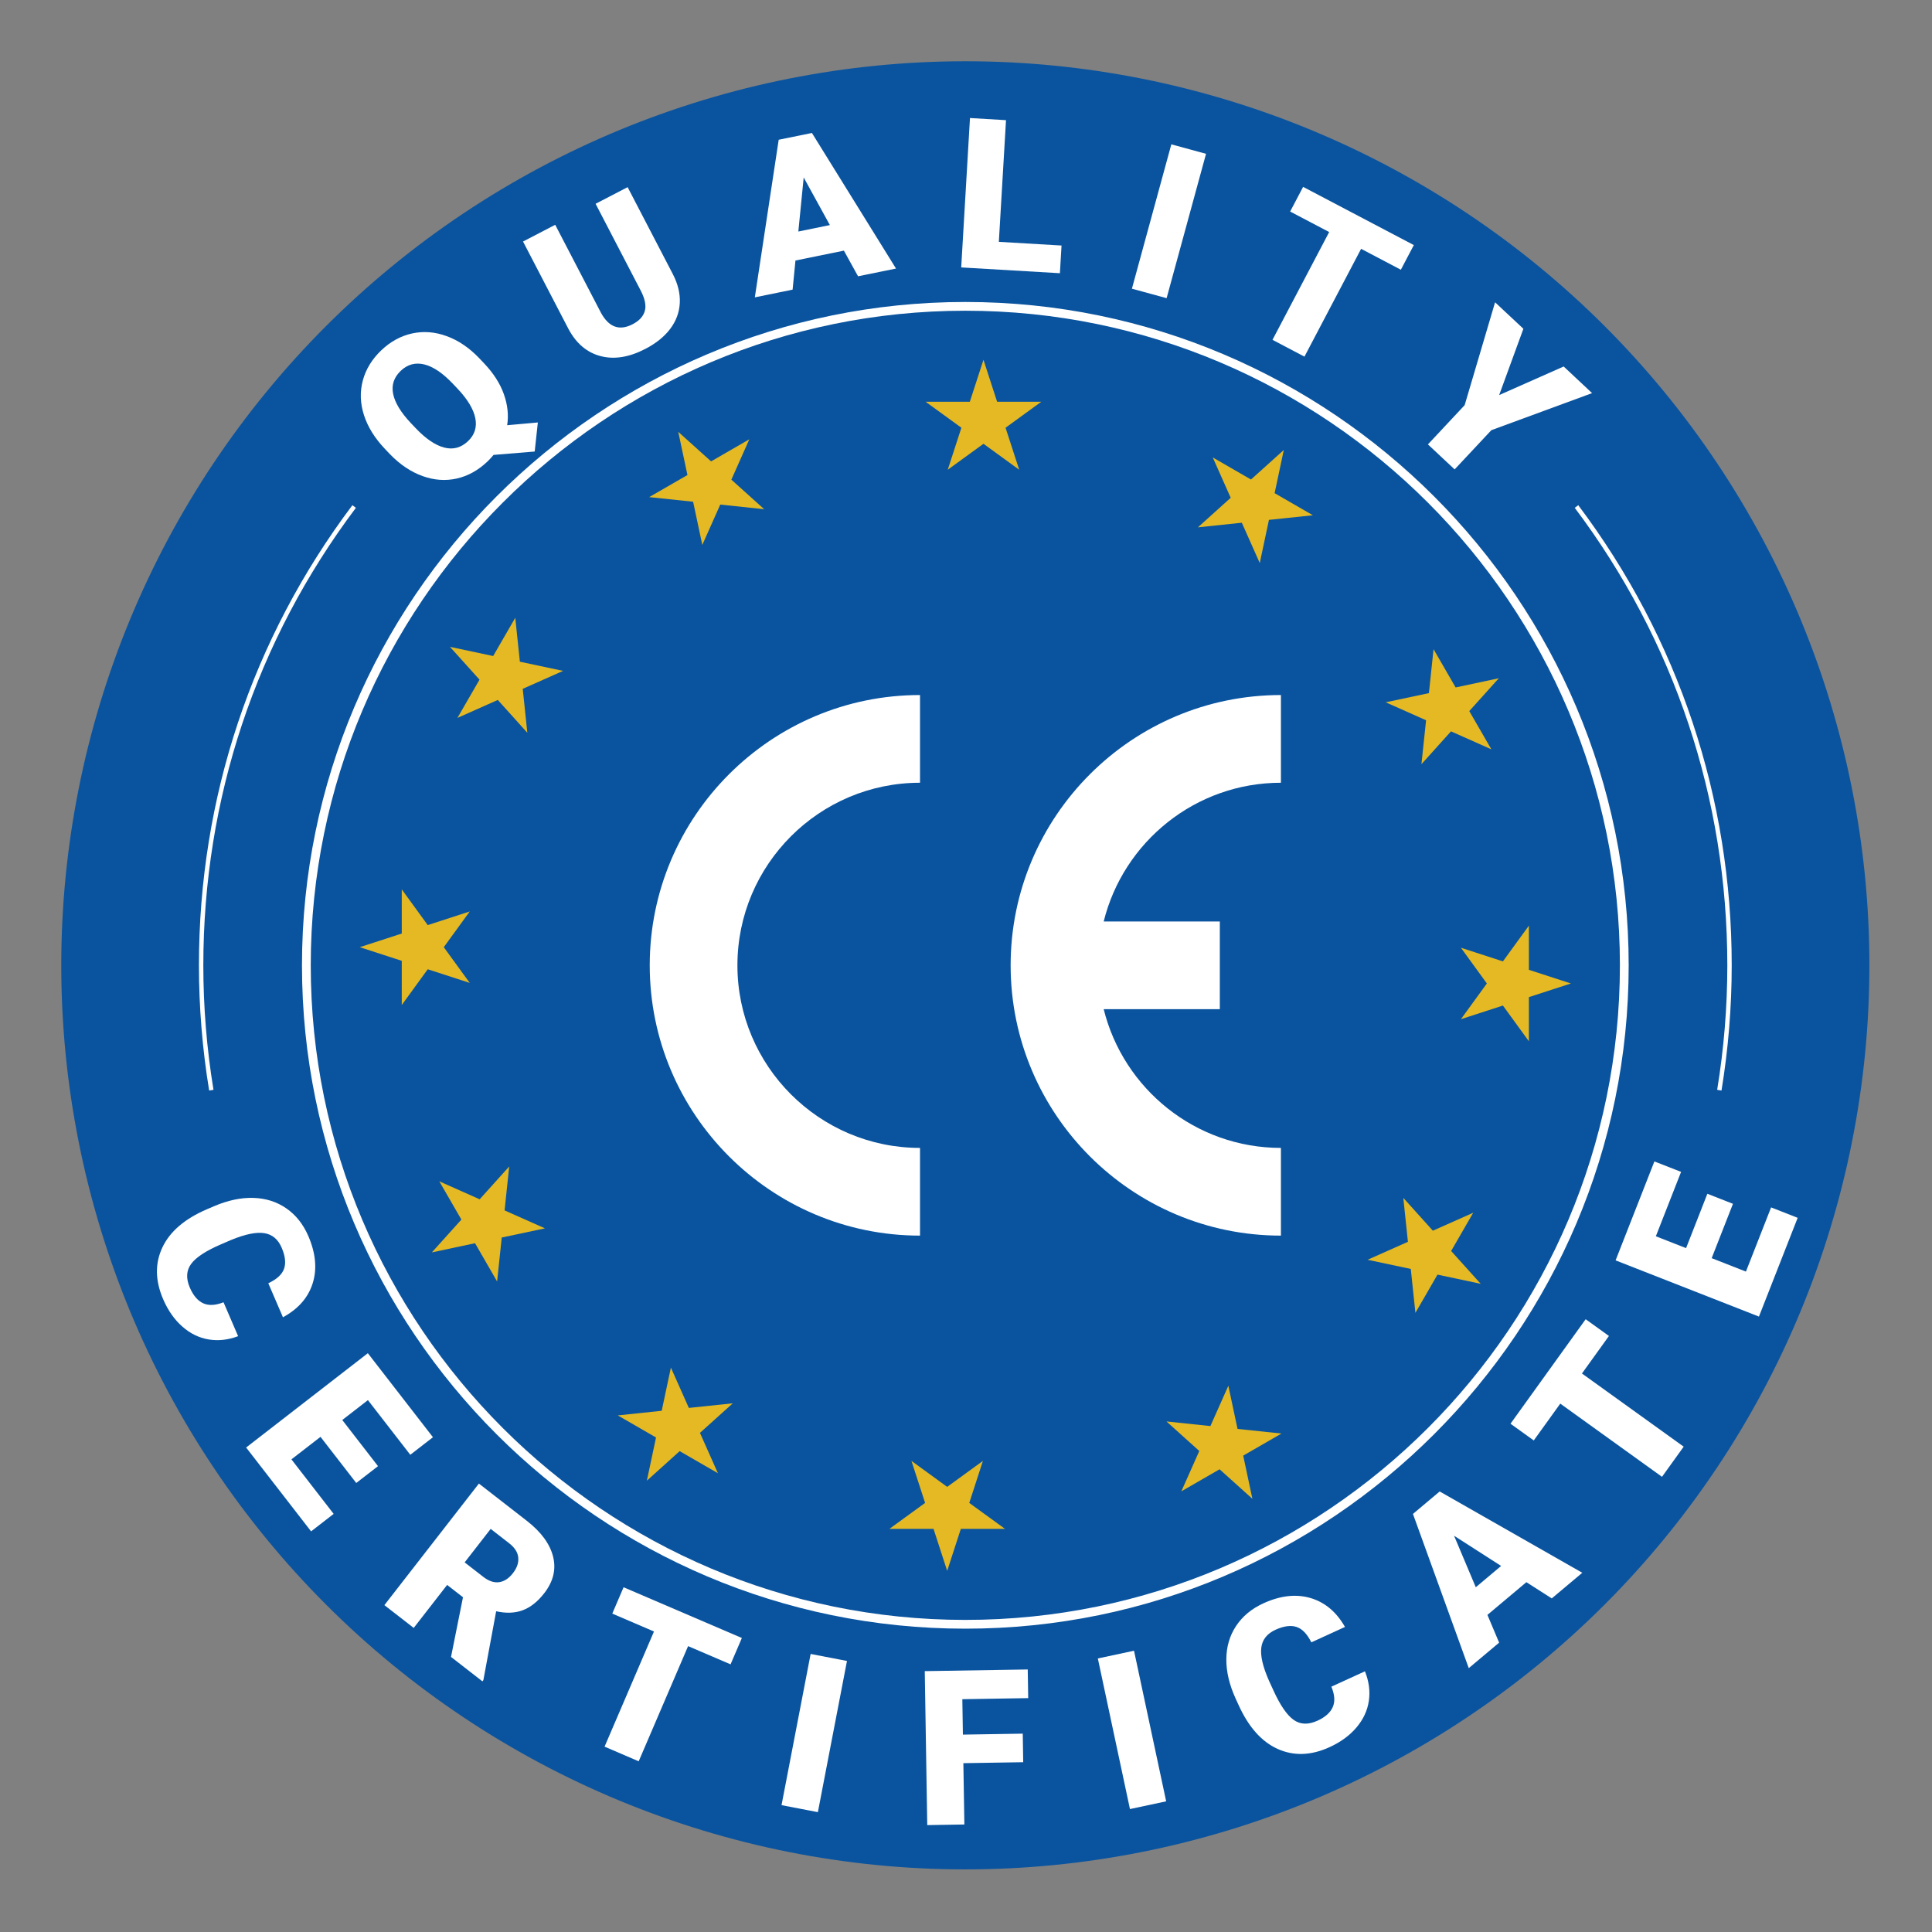 <svg xmlns="http://www.w3.org/2000/svg" xmlns:xlink="http://www.w3.org/1999/xlink" width="500" zoomAndPan="magnify" viewBox="0 0 375 375" height="500" preserveAspectRatio="xMidYMid meet" version="1.0"><rect x="0" y="0" width="375" height="375" fill="#808080" stroke="none"/><defs><clipPath id="fe05572b48"><path d="M 11.871 11.871 L 362.871 11.871 L 362.871 362.871 L 11.871 362.871 Z M 11.871 11.871 " clip-rule="nonzero"/></clipPath></defs><g clip-path="url(#fe05572b48)"><path fill="#0a549f" d="M 362.848 187.371 C 362.848 190.242 362.777 193.109 362.637 195.98 C 362.496 198.848 362.285 201.711 362.004 204.57 C 361.723 207.426 361.371 210.277 360.949 213.117 C 360.527 215.957 360.039 218.785 359.477 221.605 C 358.918 224.422 358.289 227.223 357.59 230.008 C 356.891 232.793 356.125 235.559 355.293 238.309 C 354.461 241.055 353.559 243.781 352.59 246.488 C 351.625 249.191 350.59 251.867 349.492 254.523 C 348.391 257.176 347.23 259.801 346 262.395 C 344.773 264.992 343.48 267.559 342.129 270.09 C 340.773 272.621 339.359 275.121 337.883 277.582 C 336.406 280.047 334.871 282.473 333.273 284.859 C 331.68 287.25 330.027 289.594 328.316 291.902 C 326.605 294.211 324.84 296.473 323.016 298.691 C 321.195 300.914 319.32 303.086 317.391 305.215 C 315.461 307.344 313.484 309.422 311.453 311.453 C 309.422 313.484 307.344 315.461 305.215 317.391 C 303.086 319.32 300.914 321.195 298.691 323.016 C 296.473 324.84 294.211 326.605 291.902 328.316 C 289.594 330.027 287.25 331.68 284.859 333.273 C 282.473 334.871 280.047 336.406 277.582 337.883 C 275.121 339.359 272.621 340.773 270.09 342.129 C 267.559 343.48 264.992 344.773 262.395 346 C 259.801 347.23 257.176 348.391 254.523 349.492 C 251.867 350.59 249.191 351.625 246.488 352.59 C 243.781 353.559 241.055 354.461 238.309 355.293 C 235.559 356.125 232.793 356.891 230.008 357.59 C 227.223 358.289 224.422 358.918 221.605 359.477 C 218.785 360.039 215.957 360.527 213.117 360.949 C 210.277 361.371 207.426 361.723 204.57 362.004 C 201.711 362.285 198.848 362.496 195.98 362.637 C 193.109 362.777 190.242 362.848 187.371 362.848 C 184.496 362.848 181.629 362.777 178.758 362.637 C 175.891 362.496 173.027 362.285 170.168 362.004 C 167.312 361.723 164.461 361.371 161.621 360.949 C 158.781 360.527 155.953 360.039 153.137 359.477 C 150.316 358.918 147.516 358.289 144.73 357.59 C 141.945 356.891 139.18 356.125 136.43 355.293 C 133.684 354.461 130.957 353.559 128.254 352.59 C 125.547 351.625 122.871 350.59 120.215 349.492 C 117.562 348.391 114.938 347.23 112.344 346 C 109.746 344.773 107.18 343.48 104.648 342.129 C 102.117 340.773 99.617 339.359 97.156 337.883 C 94.691 336.406 92.266 334.871 89.879 333.273 C 87.488 331.68 85.145 330.027 82.836 328.316 C 80.531 326.605 78.266 324.84 76.047 323.016 C 73.828 321.195 71.652 319.32 69.523 317.391 C 67.398 315.461 65.316 313.484 63.285 311.453 C 61.254 309.422 59.277 307.344 57.348 305.215 C 55.418 303.086 53.543 300.914 51.723 298.691 C 49.898 296.473 48.133 294.211 46.422 291.902 C 44.711 289.594 43.059 287.25 41.465 284.859 C 39.867 282.473 38.332 280.047 36.855 277.582 C 35.379 275.121 33.965 272.621 32.609 270.09 C 31.258 267.559 29.965 264.992 28.738 262.395 C 27.508 259.801 26.348 257.176 25.246 254.523 C 24.148 251.867 23.113 249.191 22.148 246.488 C 21.18 243.781 20.281 241.055 19.445 238.309 C 18.613 235.559 17.848 232.793 17.148 230.008 C 16.449 227.223 15.82 224.422 15.262 221.605 C 14.703 218.785 14.211 215.957 13.789 213.117 C 13.367 210.277 13.016 207.426 12.734 204.57 C 12.453 201.711 12.242 198.848 12.102 195.98 C 11.961 193.109 11.891 190.242 11.891 187.371 C 11.891 184.496 11.961 181.629 12.102 178.758 C 12.242 175.891 12.453 173.027 12.734 170.168 C 13.016 167.312 13.367 164.461 13.789 161.621 C 14.211 158.781 14.703 155.953 15.262 153.137 C 15.82 150.316 16.449 147.516 17.148 144.73 C 17.848 141.945 18.613 139.18 19.445 136.43 C 20.281 133.684 21.18 130.957 22.148 128.254 C 23.113 125.547 24.148 122.871 25.246 120.215 C 26.348 117.562 27.508 114.938 28.738 112.344 C 29.965 109.746 31.258 107.18 32.609 104.648 C 33.965 102.117 35.379 99.617 36.855 97.156 C 38.332 94.691 39.867 92.266 41.465 89.879 C 43.059 87.488 44.711 85.145 46.422 82.836 C 48.133 80.531 49.898 78.266 51.723 76.047 C 53.543 73.828 55.418 71.652 57.348 69.523 C 59.277 67.395 61.254 65.316 63.285 63.285 C 65.316 61.254 67.398 59.277 69.523 57.348 C 71.652 55.418 73.828 53.543 76.047 51.723 C 78.266 49.898 80.531 48.133 82.836 46.422 C 85.145 44.711 87.488 43.059 89.879 41.465 C 92.266 39.867 94.691 38.332 97.156 36.855 C 99.617 35.379 102.117 33.965 104.648 32.609 C 107.18 31.258 109.746 29.965 112.344 28.738 C 114.938 27.508 117.562 26.348 120.215 25.246 C 122.871 24.148 125.547 23.113 128.254 22.148 C 130.957 21.18 133.684 20.281 136.43 19.445 C 139.18 18.613 141.945 17.848 144.73 17.148 C 147.516 16.449 150.316 15.82 153.137 15.262 C 155.953 14.703 158.781 14.211 161.621 13.789 C 164.461 13.367 167.312 13.016 170.168 12.734 C 173.027 12.453 175.891 12.242 178.758 12.102 C 181.629 11.961 184.496 11.891 187.371 11.891 C 190.242 11.891 193.109 11.961 195.98 12.102 C 198.848 12.242 201.711 12.453 204.57 12.734 C 207.426 13.016 210.277 13.367 213.117 13.789 C 215.957 14.211 218.785 14.703 221.605 15.262 C 224.422 15.82 227.223 16.449 230.008 17.148 C 232.793 17.848 235.559 18.613 238.309 19.445 C 241.055 20.281 243.781 21.18 246.488 22.148 C 249.191 23.113 251.867 24.148 254.523 25.246 C 257.176 26.348 259.801 27.508 262.395 28.738 C 264.992 29.965 267.559 31.258 270.09 32.609 C 272.621 33.965 275.121 35.379 277.582 36.855 C 280.047 38.332 282.473 39.867 284.859 41.465 C 287.25 43.059 289.594 44.711 291.902 46.422 C 294.211 48.133 296.473 49.898 298.691 51.723 C 300.914 53.543 303.086 55.418 305.215 57.348 C 307.344 59.277 309.422 61.254 311.453 63.285 C 313.484 65.316 315.461 67.395 317.391 69.523 C 319.32 71.652 321.195 73.828 323.016 76.047 C 324.84 78.266 326.605 80.531 328.316 82.836 C 330.027 85.145 331.68 87.488 333.273 89.879 C 334.871 92.266 336.406 94.691 337.883 97.156 C 339.359 99.617 340.773 102.117 342.129 104.648 C 343.48 107.18 344.773 109.746 346 112.344 C 347.23 114.938 348.391 117.562 349.492 120.215 C 350.59 122.871 351.625 125.547 352.59 128.254 C 353.559 130.957 354.461 133.684 355.293 136.43 C 356.125 139.18 356.891 141.945 357.59 144.73 C 358.289 147.516 358.918 150.316 359.477 153.137 C 360.039 155.953 360.527 158.781 360.949 161.621 C 361.371 164.461 361.723 167.312 362.004 170.168 C 362.285 173.027 362.496 175.891 362.637 178.758 C 362.777 181.629 362.848 184.496 362.848 187.371 Z M 362.848 187.371 " fill-opacity="1" fill-rule="nonzero"/></g><path fill="#ffffff" d="M 187.371 316.125 C 116.371 316.125 58.613 258.367 58.613 187.371 C 58.613 116.371 116.371 58.613 187.371 58.613 C 258.367 58.613 316.125 116.371 316.125 187.371 C 316.125 258.367 258.367 316.125 187.371 316.125 Z M 187.371 60.312 C 117.312 60.312 60.316 117.312 60.316 187.367 C 60.316 257.426 117.312 314.422 187.371 314.422 C 257.426 314.422 314.422 257.426 314.422 187.367 C 314.422 117.312 257.426 60.312 187.371 60.312 Z M 187.371 60.312 " fill-opacity="1" fill-rule="nonzero"/><path fill="#ffffff" d="M 46.215 259.352 C 44.266 260.086 42.359 260.297 40.488 259.984 C 38.617 259.668 36.914 258.836 35.379 257.477 C 33.84 256.121 32.602 254.348 31.66 252.16 C 30.109 248.551 30.062 245.207 31.523 242.121 C 32.98 239.035 35.855 236.57 40.141 234.727 L 41.5 234.145 C 44.191 232.988 46.746 232.441 49.164 232.512 C 51.586 232.582 53.723 233.258 55.582 234.547 C 57.438 235.832 58.863 237.633 59.859 239.945 C 61.289 243.277 61.566 246.332 60.684 249.109 C 59.801 251.891 57.875 254.078 54.918 255.68 L 52.078 249.078 C 53.727 248.309 54.746 247.371 55.137 246.266 C 55.523 245.16 55.371 243.797 54.672 242.176 C 53.965 240.527 52.828 239.586 51.27 239.352 C 49.707 239.113 47.566 239.559 44.848 240.68 L 42.906 241.516 C 39.977 242.777 38.039 244.043 37.102 245.32 C 36.16 246.598 36.074 248.133 36.848 249.93 C 37.504 251.449 38.359 252.461 39.422 252.957 C 40.484 253.453 41.809 253.391 43.387 252.77 L 46.219 259.352 Z M 46.215 259.352 " fill-opacity="1" fill-rule="nonzero"/><path fill="#ffffff" d="M 69.152 287.848 L 62.211 278.891 L 56.566 283.262 L 64.762 293.844 L 60.383 297.238 L 47.773 280.961 L 71.398 262.656 L 84.035 278.965 L 79.637 282.371 L 71.414 271.762 L 66.434 275.621 L 73.371 284.578 L 69.152 287.844 Z M 69.152 287.848 " fill-opacity="1" fill-rule="nonzero"/><path fill="#ffffff" d="M 89.867 310.023 L 86.789 307.633 L 80.301 315.977 L 74.609 311.555 L 92.953 287.961 L 102.242 295.18 C 105.039 297.355 106.742 299.676 107.355 302.145 C 107.969 304.609 107.395 306.977 105.633 309.242 C 104.355 310.887 102.969 311.984 101.465 312.547 C 99.961 313.109 98.242 313.176 96.305 312.746 L 93.824 326.102 L 93.637 326.348 L 87.543 321.609 Z M 90.188 303.258 L 93.789 306.055 C 94.867 306.895 95.902 307.242 96.891 307.098 C 97.879 306.953 98.766 306.371 99.559 305.352 C 100.352 304.336 100.695 303.32 100.594 302.312 C 100.496 301.305 99.91 300.387 98.84 299.555 L 95.242 296.758 Z M 90.188 303.258 " fill-opacity="1" fill-rule="nonzero"/><path fill="#ffffff" d="M 141.801 323.047 L 133.559 319.512 L 123.969 341.867 L 117.348 339.023 L 126.938 316.672 L 118.844 313.199 L 121.035 308.086 L 143.996 317.934 Z M 141.801 323.047 " fill-opacity="1" fill-rule="nonzero"/><path fill="#ffffff" d="M 158.75 351.738 L 151.695 350.379 L 157.344 321.031 L 164.398 322.391 Z M 158.75 351.738 " fill-opacity="1" fill-rule="nonzero"/><path fill="#ffffff" d="M 198.605 342.043 L 186.988 342.23 L 187.184 354.133 L 179.98 354.25 L 179.496 324.367 L 199.484 324.043 L 199.574 329.605 L 186.789 329.812 L 186.898 336.688 L 198.516 336.5 Z M 198.605 342.043 " fill-opacity="1" fill-rule="nonzero"/><path fill="#ffffff" d="M 226.352 349.637 L 219.324 351.137 L 213.09 321.906 L 220.113 320.406 Z M 226.352 349.637 " fill-opacity="1" fill-rule="nonzero"/><path fill="#ffffff" d="M 264.934 324.402 C 265.711 326.336 265.965 328.238 265.695 330.113 C 265.426 331.992 264.629 333.715 263.305 335.281 C 261.984 336.848 260.238 338.129 258.074 339.117 C 254.504 340.75 251.16 340.875 248.043 339.488 C 244.922 338.098 242.395 335.285 240.453 331.039 L 239.836 329.695 C 238.621 327.031 238.016 324.488 238.031 322.07 C 238.043 319.648 238.672 317.492 239.918 315.609 C 241.16 313.723 242.93 312.254 245.219 311.207 C 248.516 309.699 251.562 309.355 254.363 310.176 C 257.16 310.996 259.391 312.867 261.062 315.789 L 254.527 318.777 C 253.719 317.145 252.758 316.148 251.645 315.785 C 250.531 315.422 249.172 315.609 247.566 316.34 C 245.934 317.086 245.02 318.242 244.816 319.809 C 244.617 321.379 245.109 323.508 246.297 326.199 L 247.176 328.121 C 248.5 331.02 249.812 332.926 251.109 333.836 C 252.406 334.75 253.945 334.797 255.727 333.984 C 257.23 333.297 258.219 332.414 258.691 331.34 C 259.164 330.266 259.07 328.945 258.418 327.383 L 264.93 324.402 Z M 264.934 324.402 " fill-opacity="1" fill-rule="nonzero"/><path fill="#ffffff" d="M 296.27 307.098 L 288.707 313.449 L 290.98 318.836 L 285.086 323.785 L 274.254 293.852 L 279.441 289.492 L 307.121 305.273 L 301.195 310.25 L 296.266 307.098 Z M 286.449 308.082 L 291.367 303.949 L 282.234 298.086 Z M 286.449 308.082 " fill-opacity="1" fill-rule="nonzero"/><path fill="#ffffff" d="M 312.293 259.312 L 307.055 266.594 L 326.801 280.797 L 322.594 286.648 L 302.848 272.441 L 297.703 279.59 L 293.188 276.344 L 307.777 256.062 Z M 312.293 259.312 " fill-opacity="1" fill-rule="nonzero"/><path fill="#ffffff" d="M 336.367 233.66 L 332.234 244.207 L 338.883 246.816 L 343.77 234.355 L 348.926 236.379 L 341.41 255.547 L 313.586 244.637 L 321.117 225.434 L 326.297 227.461 L 321.398 239.961 L 327.266 242.262 L 331.398 231.711 Z M 336.367 233.66 " fill-opacity="1" fill-rule="nonzero"/><path fill="#ffffff" d="M 93.926 70.484 C 95.777 72.43 97.066 74.438 97.797 76.504 C 98.531 78.566 98.746 80.578 98.441 82.535 L 104.395 82 L 103.785 87.641 L 95.797 88.297 C 95.426 88.758 95.027 89.188 94.605 89.59 C 92.812 91.293 90.828 92.391 88.652 92.883 C 86.477 93.371 84.266 93.215 82.023 92.406 C 79.781 91.602 77.695 90.211 75.762 88.23 L 74.703 87.117 C 72.734 85.043 71.383 82.863 70.645 80.57 C 69.91 78.281 69.836 76.039 70.422 73.852 C 71.012 71.66 72.211 69.703 74.023 67.98 C 75.809 66.285 77.801 65.199 80.004 64.719 C 82.207 64.242 84.445 64.414 86.707 65.246 C 88.973 66.074 91.07 67.496 93.004 69.512 Z M 87.922 74.504 C 85.938 72.414 84.078 71.156 82.348 70.734 C 80.617 70.316 79.102 70.723 77.801 71.961 C 76.461 73.234 75.961 74.727 76.305 76.438 C 76.645 78.148 77.789 80.039 79.742 82.113 L 80.66 83.082 C 82.629 85.156 84.48 86.418 86.215 86.871 C 87.949 87.324 89.488 86.91 90.84 85.629 C 92.133 84.402 92.605 82.918 92.258 81.172 C 91.914 79.43 90.773 77.527 88.844 75.477 L 87.922 74.508 Z M 87.922 74.504 " fill-opacity="1" fill-rule="nonzero"/><path fill="#ffffff" d="M 121.82 36.324 L 130.59 53.191 C 131.582 55.105 132.035 56.973 131.949 58.793 C 131.859 60.613 131.246 62.285 130.105 63.809 C 128.961 65.332 127.355 66.633 125.277 67.711 C 122.137 69.344 119.242 69.816 116.59 69.125 C 113.938 68.434 111.859 66.684 110.352 63.871 L 101.52 46.879 L 107.766 43.633 L 116.664 60.746 C 118.199 63.531 120.242 64.258 122.793 62.934 C 124.078 62.266 124.867 61.406 125.16 60.355 C 125.453 59.305 125.184 57.98 124.355 56.387 L 115.605 39.555 L 121.82 36.328 Z M 121.82 36.324 " fill-opacity="1" fill-rule="nonzero"/><path fill="#ffffff" d="M 163.801 48.648 L 154.398 50.566 L 153.844 56.219 L 146.512 57.715 L 151.145 27.125 L 157.594 25.809 L 173.914 52.125 L 166.547 53.625 Z M 154.961 44.938 L 161.078 43.688 L 155.996 34.445 L 154.957 44.938 Z M 154.961 44.938 " fill-opacity="1" fill-rule="nonzero"/><path fill="#ffffff" d="M 193.875 46.941 L 206.043 47.656 L 205.727 53.031 L 186.57 51.906 L 188.273 22.91 L 195.266 23.324 Z M 193.875 46.941 " fill-opacity="1" fill-rule="nonzero"/><path fill="#ffffff" d="M 226.438 57.875 L 219.703 56.035 L 227.355 28.016 L 234.09 29.855 Z M 226.438 57.875 " fill-opacity="1" fill-rule="nonzero"/><path fill="#ffffff" d="M 271.906 52.355 L 264.191 48.297 L 253.191 69.223 L 246.992 65.961 L 257.992 45.039 L 250.418 41.059 L 252.934 36.273 L 274.422 47.57 L 271.906 52.352 Z M 271.906 52.355 " fill-opacity="1" fill-rule="nonzero"/><path fill="#ffffff" d="M 290.988 76.684 L 303.508 71.137 L 309.023 76.305 L 289.473 83.496 L 282.344 91.109 L 277.16 86.258 L 284.289 78.641 L 290.195 58.676 L 295.688 63.816 L 290.984 76.688 Z M 290.988 76.684 " fill-opacity="1" fill-rule="nonzero"/><path fill="#ffffff" d="M 248.625 151.93 L 248.625 134.906 C 219.699 134.906 196.164 158.441 196.164 187.371 C 196.164 216.297 219.699 239.832 248.625 239.832 L 248.625 222.809 C 232.02 222.809 218.047 211.324 214.227 195.879 L 236.766 195.879 L 236.766 178.859 L 214.227 178.859 C 218.047 163.414 232.02 151.93 248.625 151.93 Z M 248.625 151.93 " fill-opacity="1" fill-rule="nonzero"/><path fill="#ffffff" d="M 126.113 187.371 C 126.113 216.297 149.648 239.832 178.574 239.832 L 178.574 222.809 C 159.031 222.809 143.133 206.91 143.133 187.371 C 143.133 167.828 159.031 151.93 178.574 151.93 L 178.574 134.906 C 149.648 134.906 126.113 158.441 126.113 187.371 Z M 126.113 187.371 " fill-opacity="1" fill-rule="nonzero"/><path fill="#e4b924" d="M 190.891 69.832 L 193.539 77.984 L 202.109 77.984 L 195.176 83.023 L 197.824 91.176 L 190.891 86.137 L 183.957 91.176 L 186.605 83.023 L 179.668 77.984 L 188.242 77.984 Z M 190.891 69.832 " fill-opacity="1" fill-rule="nonzero"/><path fill="#e4b924" d="M 131.648 83.82 L 138.02 89.555 L 145.441 85.27 L 141.957 93.102 L 148.324 98.836 L 139.801 97.938 L 136.316 105.77 L 134.535 97.387 L 126.008 96.488 L 133.434 92.203 Z M 131.648 83.82 " fill-opacity="1" fill-rule="nonzero"/><path fill="#e4b924" d="M 87.34 125.555 L 95.723 127.336 L 100.012 119.914 L 100.906 128.438 L 109.289 130.219 L 101.461 133.703 L 102.355 142.23 L 96.621 135.859 L 88.789 139.344 L 93.074 131.922 Z M 87.34 125.555 " fill-opacity="1" fill-rule="nonzero"/><path fill="#e4b924" d="M 69.832 183.848 L 77.984 181.199 L 77.984 172.629 L 83.023 179.562 L 91.176 176.914 L 86.137 183.848 L 91.176 190.781 L 83.023 188.133 L 77.984 195.07 L 77.984 186.496 Z M 69.832 183.848 " fill-opacity="1" fill-rule="nonzero"/><path fill="#e4b924" d="M 83.82 243.09 L 89.555 236.719 L 85.27 229.297 L 93.102 232.781 L 98.836 226.414 L 97.938 234.938 L 105.77 238.422 L 97.387 240.203 L 96.488 248.73 L 92.203 241.305 Z M 83.82 243.09 " fill-opacity="1" fill-rule="nonzero"/><path fill="#e4b924" d="M 125.555 287.398 L 127.336 279.016 L 119.914 274.73 L 128.438 273.832 L 130.219 265.449 L 133.703 273.277 L 142.23 272.383 L 135.859 278.117 L 139.344 285.949 L 131.922 281.664 Z M 125.555 287.398 " fill-opacity="1" fill-rule="nonzero"/><path fill="#e4b924" d="M 183.848 304.906 L 181.199 296.754 L 172.629 296.754 L 179.562 291.715 L 176.914 283.562 L 183.848 288.602 L 190.781 283.562 L 188.133 291.715 L 195.07 296.754 L 186.496 296.754 Z M 183.848 304.906 " fill-opacity="1" fill-rule="nonzero"/><path fill="#e4b924" d="M 243.09 290.918 L 236.719 285.184 L 229.297 289.469 L 232.781 281.637 L 226.414 275.902 L 234.938 276.801 L 238.422 268.969 L 240.203 277.352 L 248.73 278.25 L 241.305 282.535 Z M 243.09 290.918 " fill-opacity="1" fill-rule="nonzero"/><path fill="#e4b924" d="M 287.398 249.184 L 279.016 247.402 L 274.73 254.824 L 273.832 246.301 L 265.449 244.52 L 273.277 241.035 L 272.383 232.512 L 278.117 238.879 L 285.949 235.395 L 281.664 242.816 Z M 287.398 249.184 " fill-opacity="1" fill-rule="nonzero"/><path fill="#e4b924" d="M 304.906 190.891 L 296.754 193.539 L 296.754 202.109 L 291.715 195.176 L 283.562 197.824 L 288.602 190.891 L 283.562 183.957 L 291.715 186.605 L 296.754 179.668 L 296.754 188.242 Z M 304.906 190.891 " fill-opacity="1" fill-rule="nonzero"/><path fill="#e4b924" d="M 290.918 131.648 L 285.184 138.02 L 289.469 145.441 L 281.637 141.957 L 275.902 148.324 L 276.801 139.801 L 268.969 136.316 L 277.352 134.535 L 278.25 126.008 L 282.535 133.434 Z M 290.918 131.648 " fill-opacity="1" fill-rule="nonzero"/><path fill="#e4b924" d="M 249.184 87.34 L 247.402 95.723 L 254.824 100.012 L 246.301 100.906 L 244.52 109.289 L 241.035 101.461 L 232.512 102.355 L 238.879 96.621 L 235.395 88.789 L 242.816 93.074 Z M 249.184 87.34 " fill-opacity="1" fill-rule="nonzero"/><path fill="#ffffff" d="M 334.141 211.672 L 333.301 211.531 C 334.609 203.559 335.273 195.43 335.273 187.371 C 335.273 155.047 325.035 124.34 305.66 98.57 L 306.34 98.059 C 325.828 123.977 336.125 154.859 336.125 187.371 C 336.125 195.473 335.457 203.648 334.141 211.672 Z M 334.141 211.672 " fill-opacity="1" fill-rule="nonzero"/><path fill="#ffffff" d="M 40.598 211.672 C 39.281 203.648 38.613 195.473 38.613 187.371 C 38.613 154.859 48.914 123.977 68.398 98.059 L 69.078 98.57 C 49.703 124.34 39.465 155.047 39.465 187.371 C 39.465 195.43 40.129 203.559 41.438 211.531 Z M 40.598 211.672 " fill-opacity="1" fill-rule="nonzero"/></svg>